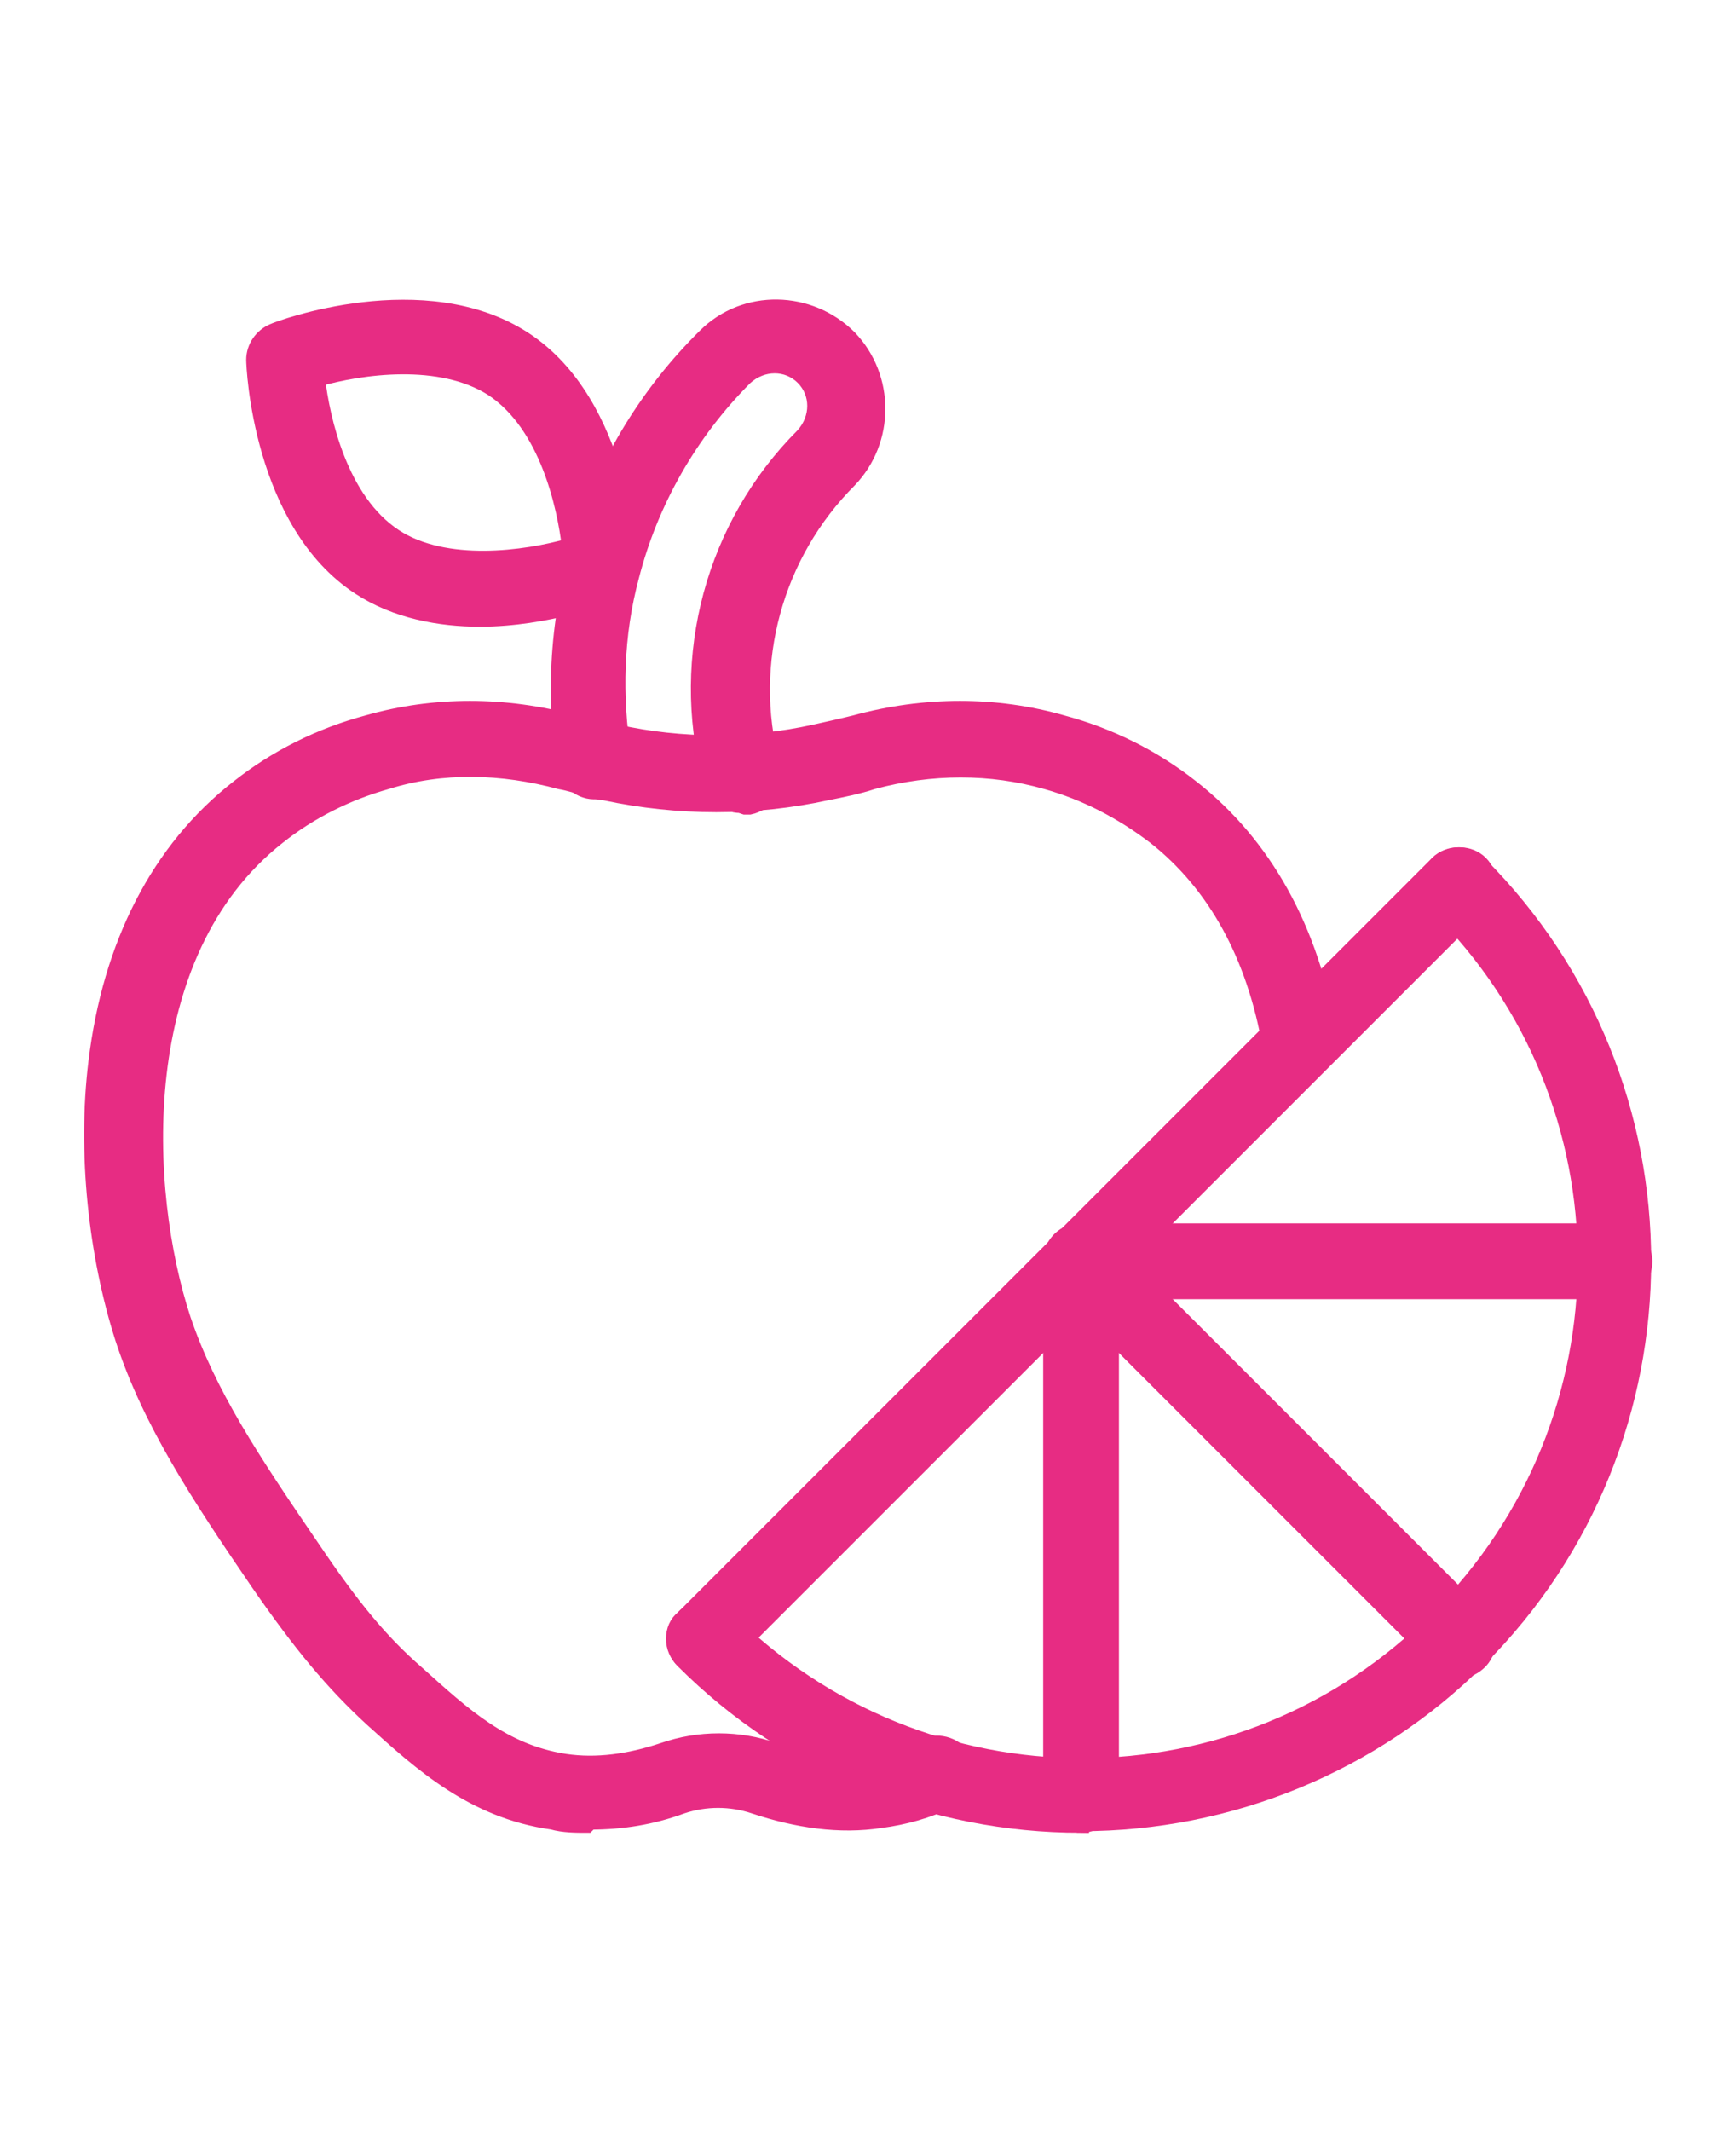 <svg viewBox="0 0 110 135" version="1.1" xmlns="http://www.w3.org/2000/svg" id="Layer_1">
  
  <defs>
    <style>
      .st0 {
        fill: #e72c83;
        stroke: #e72c83;
        stroke-miterlimit: 10;
      }
    </style>
  </defs>
  <path d="M37.2,115.6c-.7,0-1.5,0-2.2-.2-5-.7-8.3-3.7-11.4-6.5-2.5-2.3-4.5-4.7-7.2-8.6-3.9-5.7-6.9-10.3-8.6-15.5-1.7-5.3-2.4-11.8-1.7-17.5.9-7.5,4-13.5,9-17.4,2.4-1.9,5.2-3.3,8.2-4.1,4.2-1.2,8.7-1.2,13.1,0,.5.1,1,.3,1.6.4.3,0,.7.2,1.1.2h0s0,0,0,0c4.1.9,8.4.9,12.5,0h0s0,0,0,0c.9-.2,1.8-.4,2.6-.6,4.4-1.2,8.9-1.2,13.1,0,3,.8,5.8,2.2,8.2,4.1,4.6,3.6,7.6,9,8.7,15.7.2,1-.5,2-1.5,2.2-1,.2-2-.5-2.2-1.5-1-5.8-3.5-10.3-7.3-13.3-2.1-1.6-4.4-2.8-6.9-3.5-3.5-1-7.3-1-11,0-.9.3-1.9.5-2.9.7h0s0,0,0,0h0c-4.6,1-9.4,1-14.1,0h0s0,0,0,0c-.4,0-.8-.2-1.1-.3-.6-.1-1.1-.3-1.7-.4-3.7-1-7.5-1.1-11,0-2.5.7-4.9,1.9-6.9,3.5-9.4,7.4-8.7,22.4-6,30.6,1.6,4.7,4.3,8.8,8.2,14.5,2.5,3.7,4.3,5.9,6.6,7.9,3,2.7,5.5,5,9.4,5.6,2,.3,4.1,0,6.2-.7,2.3-.8,4.8-.8,7.1,0,2.1.8,4.2,1,6.2.7,1.1-.2,2.3-.5,3.3-1,.9-.4,2.1,0,2.5.9.4.9,0,2.1-.9,2.5-1.4.7-2.9,1.1-4.4,1.3-2.6.4-5.3,0-8-.9-1.5-.5-3.1-.5-4.6,0-1.9.7-3.8,1-5.8,1Z" class="st0"></path>
  <path d="M46.9,51c-.9,0-1.7-.7-1.9-1.5,0,0,0-.1,0-.2-2-7.7.2-16,5.9-21.7,1-1.1,1-2.7,0-3.7-1-1-2.6-1-3.7,0-3.5,3.5-6,7.9-7.2,12.6-1,3.7-1.1,7.6-.5,11.4.2,1-.5,2-1.5,2.2-1,.2-2-.5-2.2-1.5,0,0,0,0,0,0-1.6-10,1.7-20.2,8.9-27.3,2.5-2.5,6.6-2.4,9.1.1,2.4,2.5,2.4,6.5,0,9-4.7,4.7-6.6,11.6-4.9,18,0,.2,0,.3.1.5.2,1-.5,2-1.5,2.2-.1,0-.2,0-.3,0Z" class="st0"></path>
  <path d="M30.4,39.2c-2.5,0-5.3-.5-7.6-2-6.3-4.1-6.7-14-6.7-14.4,0-.8.5-1.5,1.2-1.8.4-.2,9.6-3.6,15.9.5,6.3,4.1,6.7,14,6.7,14.4,0,.8-.5,1.5-1.2,1.8-.2,0-4,1.5-8.3,1.5ZM20.1,24c.3,2.5,1.4,7.7,4.9,10,3.2,2.1,8.3,1.4,11.1.6-.3-2.5-1.4-7.7-4.9-10-3.3-2.1-8.3-1.4-11.1-.6Z" class="st0"></path>
  <path d="M68.5,115.6c-9.5,0-18.5-3.7-25.2-10.4-.7-.7-.7-1.9,0-2.7s1.9-.7,2.7,0c12.5,12.5,32.7,12.5,45.1,0,12.5-12.5,12.5-32.7,0-45.1h0c-.7-.7-.7-1.9,0-2.7.7-.7,1.9-.7,2.6,0,13.9,13.9,13.9,36.5,0,50.4-6.7,6.7-15.8,10.4-25.2,10.4Z" class="st0"></path>
  <path d="M92.4,105.7c-.5,0-1-.2-1.3-.5l-23.9-23.9c-.7-.7-.7-1.9,0-2.7s1.9-.7,2.7,0l23.9,23.9c.7.7.7,1.9,0,2.7-.4.4-.8.6-1.3.6Z" class="st0"></path>
  <path d="M68.5,81.8c-1,0-1.9-.8-1.9-1.9,0-1,.7-1.8,1.7-1.9,0,0,.1,0,.2,0h33.8c1,0,1.9.8,1.9,1.9s-.8,1.9-1.9,1.9h-33.8Z" class="st0"></path>
  <path d="M44.6,105.7c-1,0-1.9-.8-1.9-1.9,0-.5.2-1,.6-1.3l47.8-47.8c.8-.7,2-.7,2.7,0,.7.7.7,1.9,0,2.6l-47.8,47.8c-.4.4-.8.6-1.3.5Z" class="st0"></path>
  <path d="M68.5,115.6c-1,0-1.9-.8-1.9-1.9v-33.8c0-1,.8-1.9,1.9-1.9.5,0,1,.2,1.3.6h0c.4.4.6.9.6,1.4v33.7c0,1-.8,1.9-1.9,1.9h0Z" class="st0"></path>
</svg>